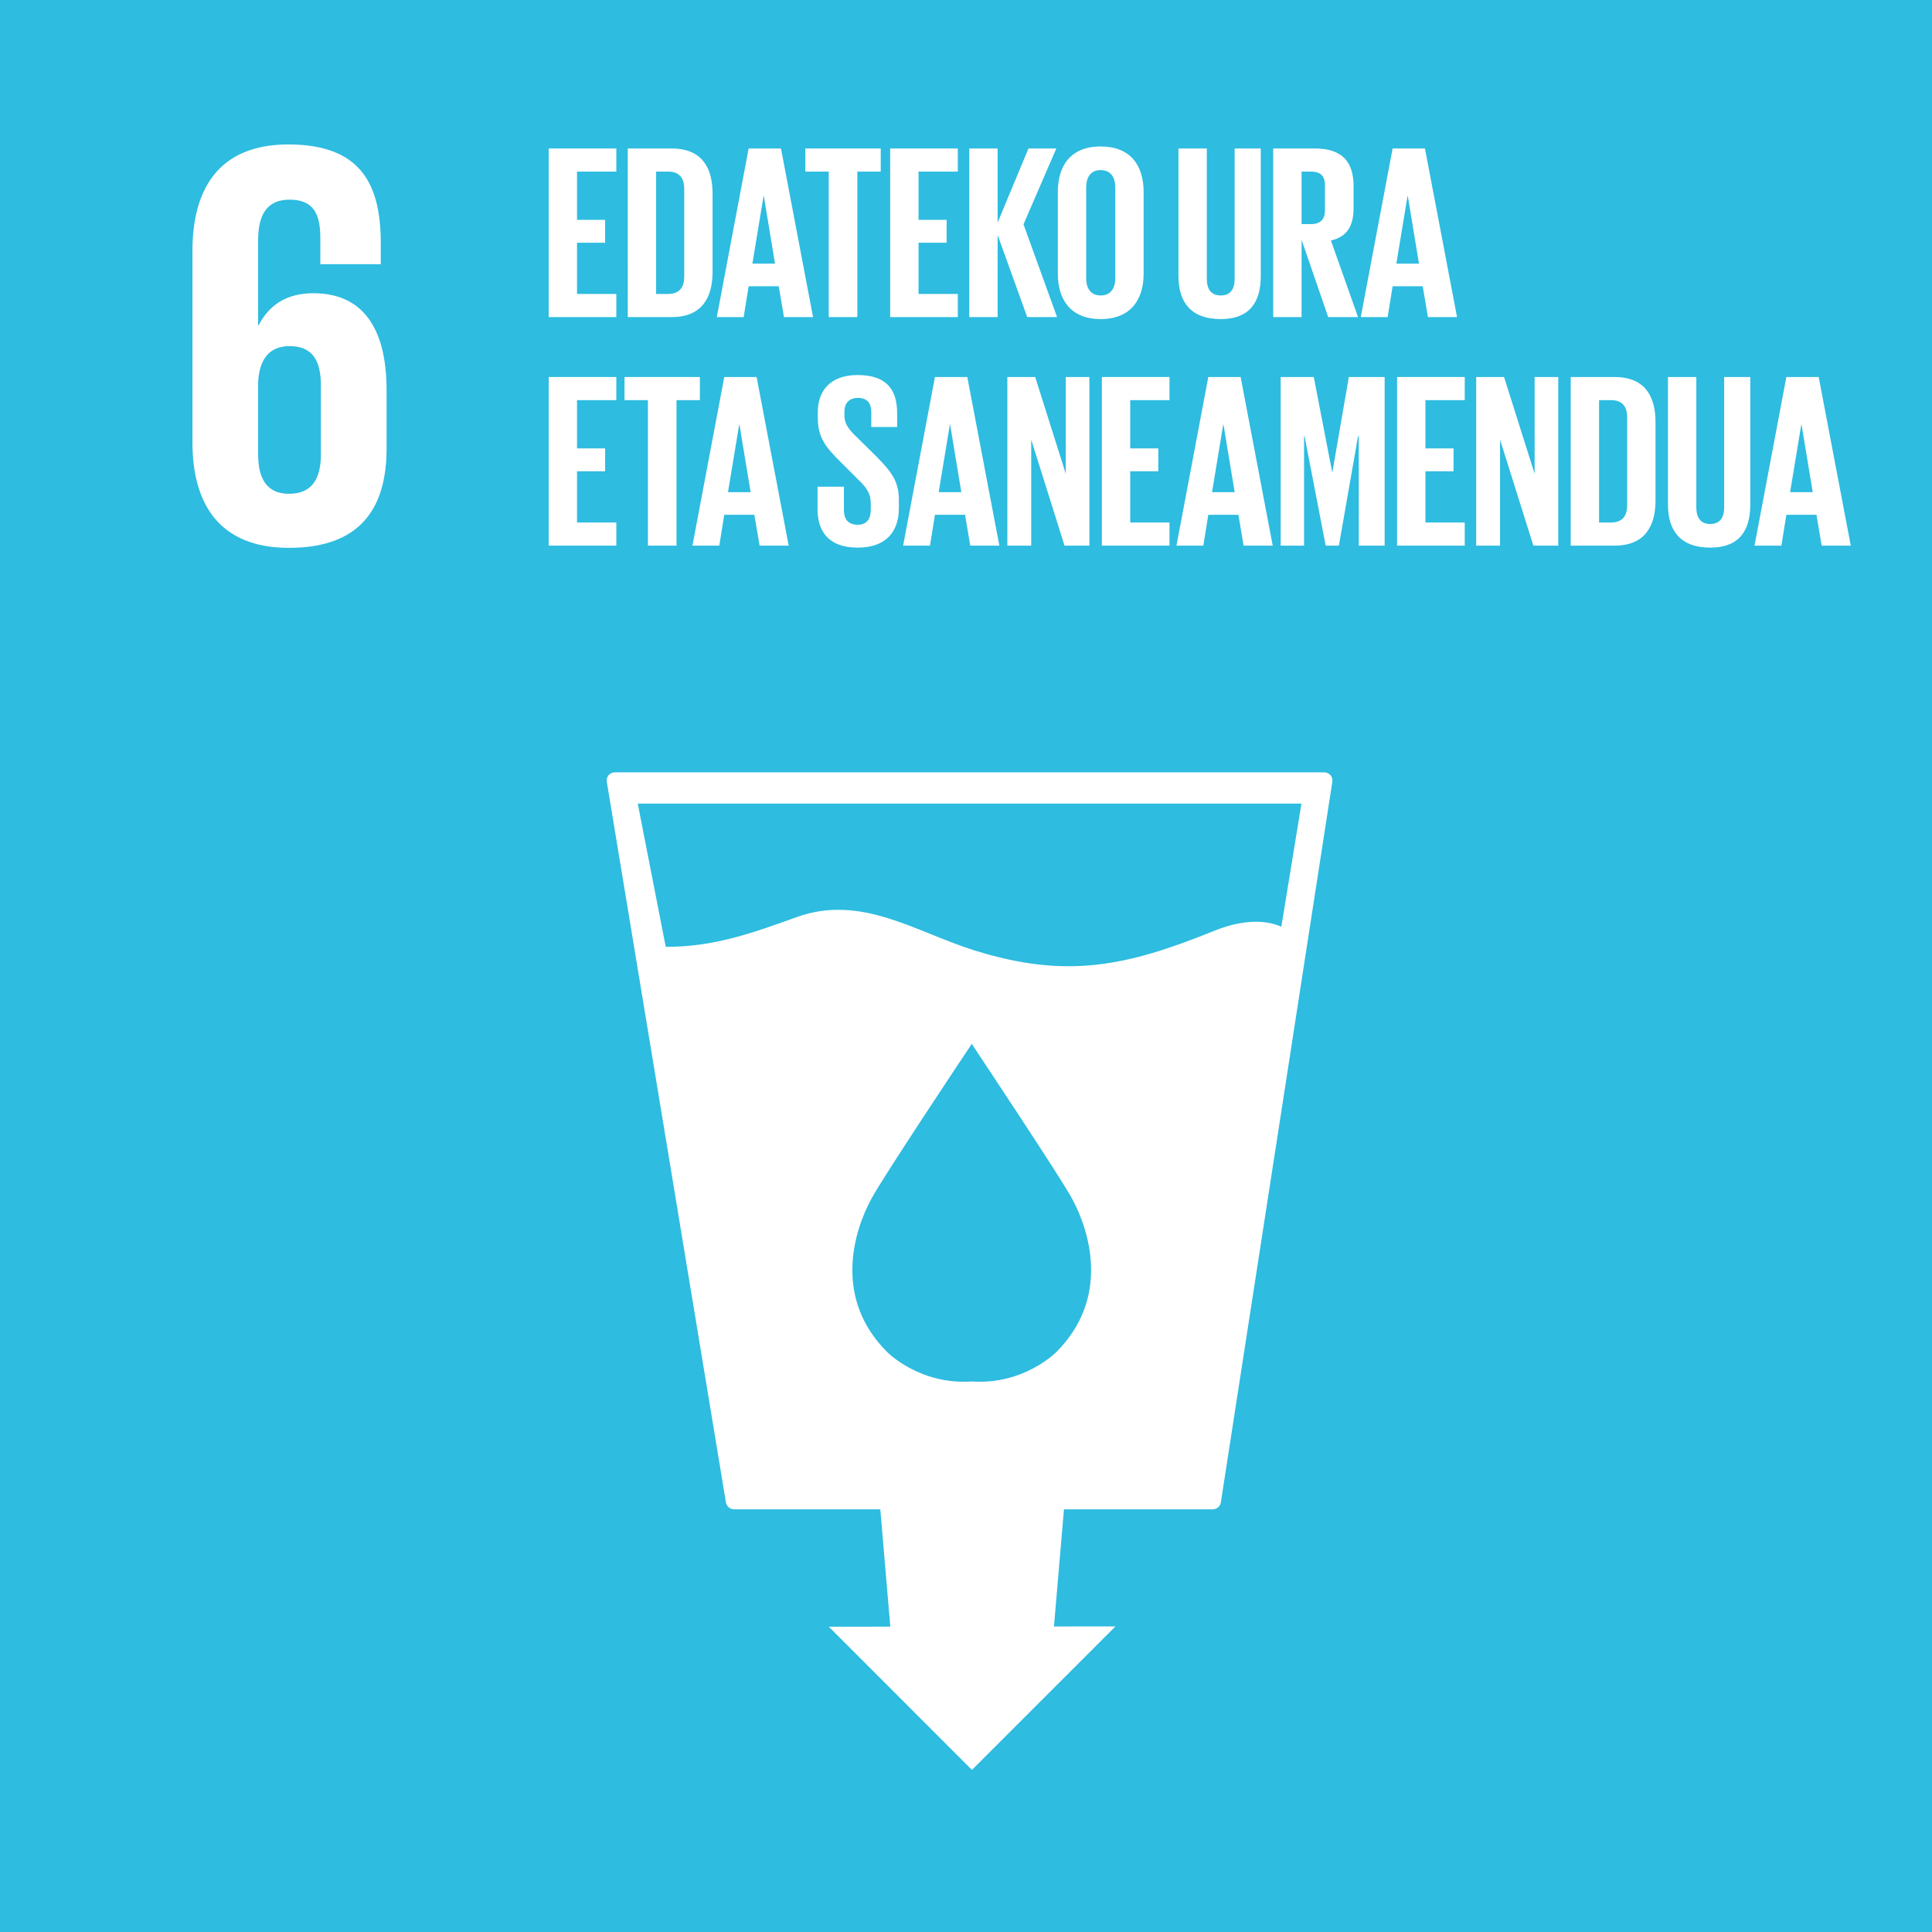 <?xml version="1.0" encoding="utf-8"?>
<!-- Generator: Adobe Illustrator 16.0.3, SVG Export Plug-In . SVG Version: 6.00 Build 0)  -->
<!DOCTYPE svg PUBLIC "-//W3C//DTD SVG 1.1//EN" "http://www.w3.org/Graphics/SVG/1.1/DTD/svg11.dtd">
<svg version="1.1" id="Capa_1" xmlns="http://www.w3.org/2000/svg" xmlns:xlink="http://www.w3.org/1999/xlink" x="0px" y="0px"
	 width="219.999px" height="220px" viewBox="0 0 219.999 220" enable-background="new 0 0 219.999 220" xml:space="preserve">
<g id="_x36__6_">
	<rect id="_x36__cuadro_2_" x="-0.771" y="-1.737" fill="#2EBCE0" width="222.562" height="222.577"/>
	<path id="_x36__7_" fill="#FFFFFF" d="M32.902,62.385c8.006,0,11.119-4.371,11.119-11.323v-6.619
		c0-7.348-2.912-11.052-8.342-11.052c-3.176,0-5.094,1.457-6.222,3.641h-0.063v-9.664c0-2.716,0.861-4.634,3.573-4.634
		s3.51,1.591,3.51,4.369v2.981h6.883V27.7c0-6.62-2.186-11.252-10.525-11.252c-7.94,0-10.919,5.094-10.919,12.111v21.842
		C21.916,57.353,24.96,62.385,32.902,62.385 M29.395,43.516c0.135-2.514,1.191-4.102,3.573-4.102c2.581,0,3.573,1.587,3.573,4.5
		v7.813c0,2.843-1.054,4.501-3.639,4.501c-2.518,0-3.508-1.72-3.508-4.501V43.516z"/>
	<path id="_x36__simbolo_2_" fill="#FFFFFF" d="M151.503,88.264c-0.19-0.204-0.444-0.319-0.731-0.319H70.025
		c-0.278,0-0.536,0.116-0.725,0.319c-0.178,0.226-0.247,0.502-0.202,0.764l13.564,82.048c0.074,0.454,0.473,0.792,0.93,0.792h16.649
		l1.14,13.36l-7.006,0.007l16.302,16.306l16.344-16.34l-7.004,0.008l1.136-13.342h16.942c0.469,0,0.859-0.338,0.927-0.805
		l12.691-82.035C151.757,88.746,151.675,88.475,151.503,88.264 M120.294,153.949c0,0-3.669,3.769-9.635,3.362
		c-5.98,0.407-9.646-3.362-9.646-3.362c-6.051-6.044-3.893-13.564-1.785-17.449c1.302-2.432,10.594-16.392,11.394-17.58v-0.093
		c0,0,0.013,0.019,0.037,0.045l0.03-0.045v0.093c0.779,1.188,10.088,15.148,11.392,17.58
		C124.185,140.385,126.336,147.905,120.294,153.949 M145.907,105.524c-2.186-0.96-4.961-0.614-7.624,0.463
		c-10.018,4.061-16.839,5.521-27.375,2.221c-6.637-2.077-12.847-6.427-20.184-3.777c-4.875,1.752-9.412,3.424-14.917,3.381
		l-3.185-16.304h75.576L145.907,105.524z"/>
</g>
<g>
	<path fill="#FFFFFF" d="M62.478,16.907h7.703v2.634h-4.475v5.494h3.2v2.605h-3.2v5.834h4.475v2.634h-7.703V16.907z"/>
	<path fill="#FFFFFF" d="M81.142,22.061v8.893c0,2.945-1.218,5.154-4.673,5.154h-4.984V16.907h4.984
		C79.924,16.907,81.142,19.087,81.142,22.061z M76.072,33.474c1.331,0,1.841-0.793,1.841-1.954V21.466
		c0-1.133-0.51-1.926-1.841-1.926h-1.359v13.934H76.072z"/>
	<path fill="#FFFFFF" d="M81.624,36.108l3.625-19.201h3.682l3.653,19.201h-3.313l-0.595-3.512h-3.427l-0.566,3.512H81.624z
		 M85.674,30.019h2.577l-1.274-7.703h-0.028L85.674,30.019z"/>
	<path fill="#FFFFFF" d="M91.708,16.907h8.581v2.634h-2.662v16.567H94.37V19.541h-2.662V16.907z"/>
	<path fill="#FFFFFF" d="M101.365,16.907h7.703v2.634h-4.475v5.494h3.2v2.605h-3.2v5.834h4.475v2.634h-7.703V16.907z"/>
	<path fill="#FFFFFF" d="M113.601,26.762v9.346h-3.229V16.907h3.229v8.439l3.512-8.439h3.172l-3.738,8.638l3.823,10.563h-3.398
		L113.601,26.762z"/>
	<path fill="#FFFFFF" d="M120.456,31.152v-9.289c0-3.002,1.473-5.183,4.871-5.183c3.427,0,4.899,2.181,4.899,5.183v9.289
		c0,2.974-1.473,5.183-4.899,5.183C121.929,36.334,120.456,34.125,120.456,31.152z M126.998,31.662V21.353
		c0-1.161-0.51-1.982-1.671-1.982c-1.133,0-1.643,0.821-1.643,1.982v10.309c0,1.161,0.51,1.982,1.643,1.982
		C126.488,33.644,126.998,32.823,126.998,31.662z"/>
	<path fill="#FFFFFF" d="M143.566,16.907v14.528c0,2.974-1.274,4.899-4.56,4.899c-3.398,0-4.814-1.926-4.814-4.899V16.907h3.229
		v14.84c0,1.133,0.453,1.897,1.586,1.897s1.586-0.765,1.586-1.897v-14.84H143.566z"/>
	<path fill="#FFFFFF" d="M148.213,27.3v8.808h-3.229V16.907h4.701c3.257,0,4.446,1.614,4.446,4.305v2.464
		c0,2.067-0.736,3.285-2.577,3.71l3.087,8.723h-3.398L148.213,27.3z M148.213,19.541v5.976h1.076c1.104,0,1.586-0.566,1.586-1.586
		v-2.832c0-1.048-0.481-1.558-1.586-1.558H148.213z"/>
	<path fill="#FFFFFF" d="M154.954,36.108l3.625-19.201h3.682l3.653,19.201h-3.313l-0.595-3.512h-3.427l-0.566,3.512H154.954z
		 M159.004,30.019h2.577l-1.274-7.703h-0.028L159.004,30.019z"/>
	<path fill="#FFFFFF" d="M62.478,42.931h7.703v2.634h-4.475v5.494h3.2v2.605h-3.2v5.834h4.475v2.634h-7.703V42.931z"/>
	<path fill="#FFFFFF" d="M71.116,42.931h8.581v2.634h-2.662v16.567h-3.257V45.564h-2.662V42.931z"/>
	<path fill="#FFFFFF" d="M78.849,62.132l3.625-19.201h3.682l3.653,19.201h-3.313L85.9,58.62h-3.427l-0.566,3.512H78.849z
		 M82.898,56.043h2.577l-1.274-7.703h-0.028L82.898,56.043z"/>
	<path fill="#FFFFFF" d="M93.095,57.997V55.42h3.002v2.634c0,1.076,0.481,1.699,1.586,1.699c1.02,0,1.473-0.68,1.473-1.699v-0.736
		c0-1.104-0.453-1.784-1.444-2.719l-1.897-1.897c-1.841-1.813-2.69-2.917-2.69-5.126v-0.651c0-2.379,1.388-4.22,4.531-4.22
		c3.229,0,4.503,1.586,4.503,4.361v1.558h-2.945v-1.671c0-1.104-0.51-1.643-1.529-1.643c-0.906,0-1.529,0.51-1.529,1.586v0.396
		c0,1.076,0.595,1.699,1.529,2.605l2.067,2.039c1.756,1.784,2.605,2.86,2.605,4.984v0.935c0,2.634-1.416,4.503-4.701,4.503
		S93.095,60.518,93.095,57.997z"/>
	<path fill="#FFFFFF" d="M102.839,62.132l3.625-19.201h3.682l3.653,19.201h-3.313l-0.595-3.512h-3.427l-0.566,3.512H102.839z
		 M106.889,56.043h2.577l-1.274-7.703h-0.028L106.889,56.043z"/>
	<path fill="#FFFFFF" d="M117.425,50.067v12.064h-2.719V42.931h3.172l3.483,11.017V42.931h2.69v19.201h-2.832L117.425,50.067z"/>
	<path fill="#FFFFFF" d="M125.469,42.931h7.703v2.634h-4.475v5.494h3.2v2.605h-3.2v5.834h4.475v2.634h-7.703V42.931z"/>
	<path fill="#FFFFFF" d="M133.966,62.132l3.625-19.201h3.682l3.653,19.201h-3.313l-0.595-3.512h-3.427l-0.566,3.512H133.966z
		 M138.016,56.043h2.577l-1.274-7.703h-0.028L138.016,56.043z"/>
	<path fill="#FFFFFF" d="M154.726,49.671h-0.085l-2.181,12.461h-1.501l-2.407-12.461h-0.057v12.461h-2.662V42.931h3.767
		l2.096,10.818h0.028l1.869-10.818h4.078v19.201h-2.945V49.671z"/>
	<path fill="#FFFFFF" d="M159.089,42.931h7.703v2.634h-4.475v5.494h3.2v2.605h-3.2v5.834h4.475v2.634h-7.703V42.931z"/>
	<path fill="#FFFFFF" d="M170.814,50.067v12.064h-2.719V42.931h3.172l3.483,11.017V42.931h2.69v19.201h-2.832L170.814,50.067z"/>
	<path fill="#FFFFFF" d="M188.516,48.085v8.893c0,2.945-1.218,5.154-4.673,5.154h-4.984V42.931h4.984
		C187.298,42.931,188.516,45.111,188.516,48.085z M183.446,59.498c1.331,0,1.841-0.793,1.841-1.954V47.49
		c0-1.133-0.51-1.926-1.841-1.926h-1.359v13.934H183.446z"/>
	<path fill="#FFFFFF" d="M199.307,42.931v14.528c0,2.974-1.274,4.899-4.56,4.899c-3.398,0-4.814-1.926-4.814-4.899V42.931h3.229
		v14.84c0,1.133,0.453,1.897,1.586,1.897s1.586-0.765,1.586-1.897v-14.84H199.307z"/>
	<path fill="#FFFFFF" d="M199.79,62.132l3.625-19.201h3.682l3.653,19.201h-3.313l-0.595-3.512h-3.427l-0.566,3.512H199.79z
		 M203.84,56.043h2.577l-1.274-7.703h-0.028L203.84,56.043z"/>
</g>
</svg>
